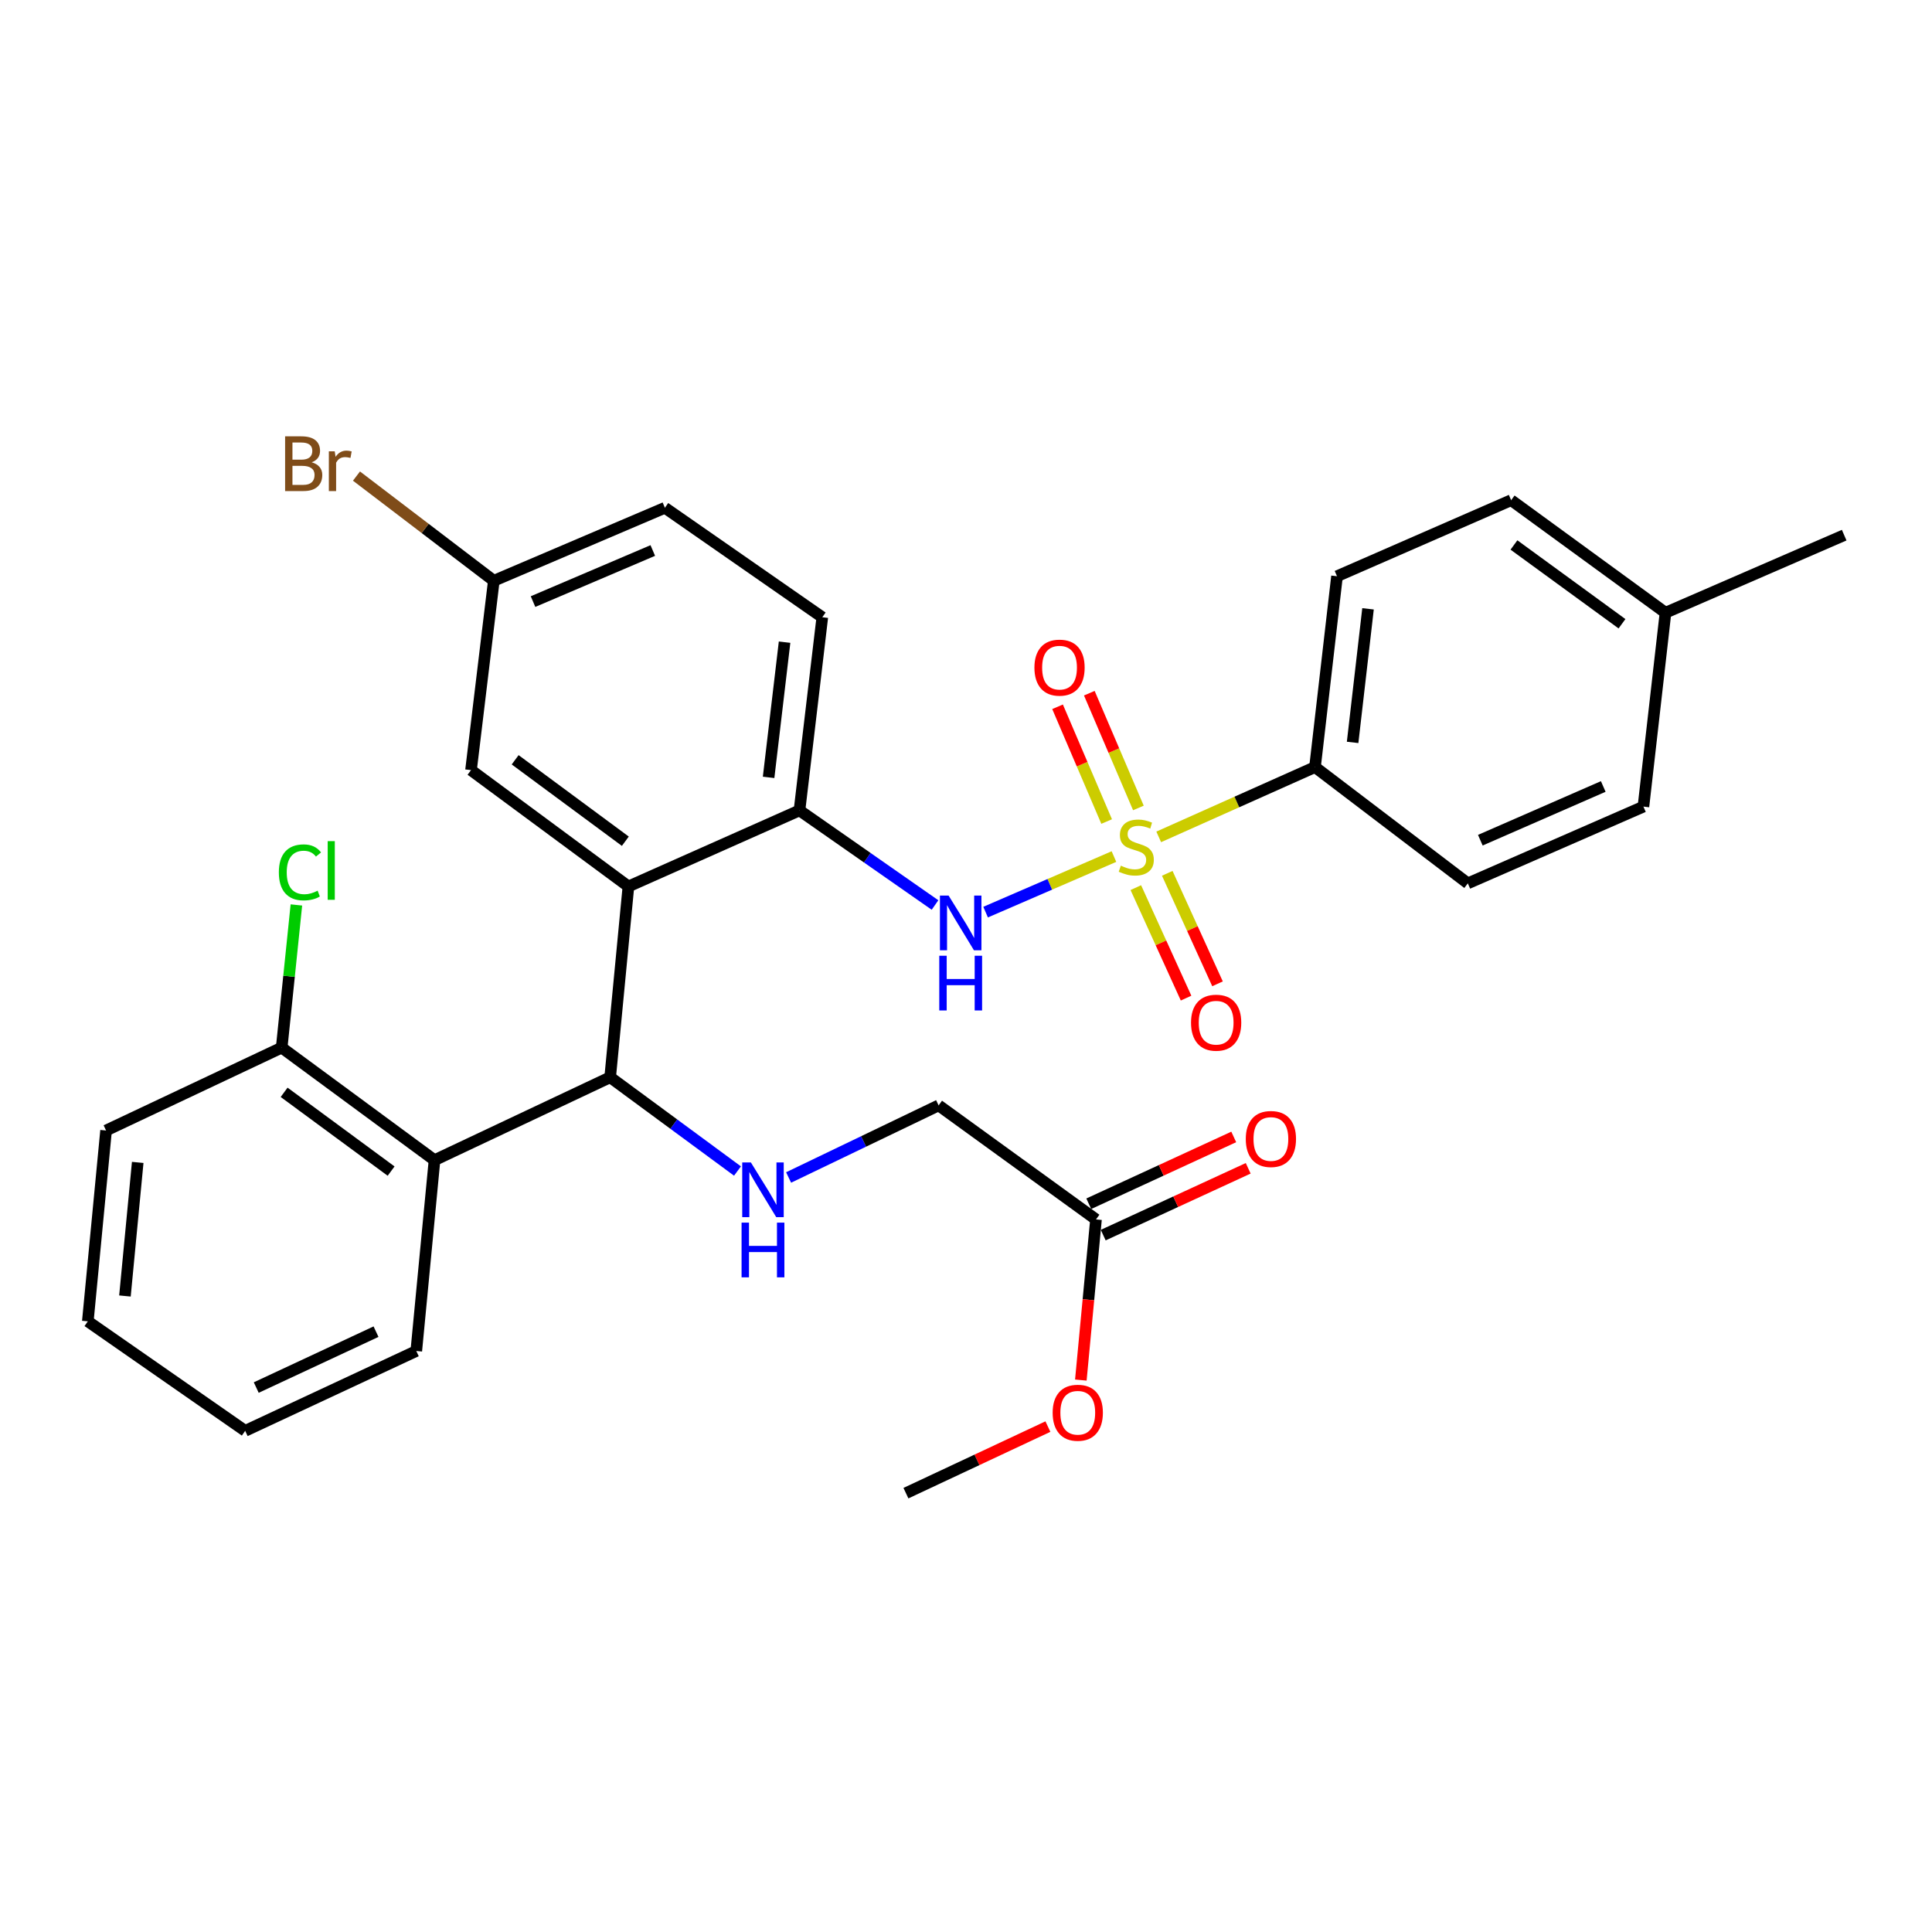 <?xml version='1.0' encoding='iso-8859-1'?>
<svg version='1.1' baseProfile='full'
              xmlns='http://www.w3.org/2000/svg'
                      xmlns:rdkit='http://www.rdkit.org/xml'
                      xmlns:xlink='http://www.w3.org/1999/xlink'
                  xml:space='preserve'
width='1000px' height='1000px' viewBox='0 0 1000 1000'>
<!-- END OF HEADER -->
<rect style='opacity:1.0;fill:#FFFFFF;stroke:none' width='1000' height='1000' x='0' y='0'> </rect>
<path class='bond-2' d='M 576.58,443.358 L 543.365,457.737' style='fill:none;fill-rule:evenodd;stroke:#CCCC00;stroke-width:6px;stroke-linecap:butt;stroke-linejoin:miter;stroke-opacity:1' />
<path class='bond-2' d='M 543.365,457.737 L 510.15,472.115' style='fill:none;fill-rule:evenodd;stroke:#0000FF;stroke-width:6px;stroke-linecap:butt;stroke-linejoin:miter;stroke-opacity:1' />
<path class='bond-6' d='M 599.749,433.168 L 640.195,415.101' style='fill:none;fill-rule:evenodd;stroke:#CCCC00;stroke-width:6px;stroke-linecap:butt;stroke-linejoin:miter;stroke-opacity:1' />
<path class='bond-6' d='M 640.195,415.101 L 680.642,397.034' style='fill:none;fill-rule:evenodd;stroke:#000000;stroke-width:6px;stroke-linecap:butt;stroke-linejoin:miter;stroke-opacity:1' />
<path class='bond-7' d='M 589.236,418.195 L 576.534,388.497' style='fill:none;fill-rule:evenodd;stroke:#CCCC00;stroke-width:6px;stroke-linecap:butt;stroke-linejoin:miter;stroke-opacity:1' />
<path class='bond-7' d='M 576.534,388.497 L 563.832,358.799' style='fill:none;fill-rule:evenodd;stroke:#FF0000;stroke-width:6px;stroke-linecap:butt;stroke-linejoin:miter;stroke-opacity:1' />
<path class='bond-7' d='M 572.797,425.226 L 560.095,395.528' style='fill:none;fill-rule:evenodd;stroke:#CCCC00;stroke-width:6px;stroke-linecap:butt;stroke-linejoin:miter;stroke-opacity:1' />
<path class='bond-7' d='M 560.095,395.528 L 547.393,365.83' style='fill:none;fill-rule:evenodd;stroke:#FF0000;stroke-width:6px;stroke-linecap:butt;stroke-linejoin:miter;stroke-opacity:1' />
<path class='bond-8' d='M 587.9,459.433 L 600.905,488.028' style='fill:none;fill-rule:evenodd;stroke:#CCCC00;stroke-width:6px;stroke-linecap:butt;stroke-linejoin:miter;stroke-opacity:1' />
<path class='bond-8' d='M 600.905,488.028 L 613.909,516.624' style='fill:none;fill-rule:evenodd;stroke:#FF0000;stroke-width:6px;stroke-linecap:butt;stroke-linejoin:miter;stroke-opacity:1' />
<path class='bond-8' d='M 604.176,452.031 L 617.18,480.627' style='fill:none;fill-rule:evenodd;stroke:#CCCC00;stroke-width:6px;stroke-linecap:butt;stroke-linejoin:miter;stroke-opacity:1' />
<path class='bond-8' d='M 617.18,480.627 L 630.184,509.222' style='fill:none;fill-rule:evenodd;stroke:#FF0000;stroke-width:6px;stroke-linecap:butt;stroke-linejoin:miter;stroke-opacity:1' />
<path class='bond-0' d='M 325.268,458.827 L 413.811,419.463' style='fill:none;fill-rule:evenodd;stroke:#000000;stroke-width:6px;stroke-linecap:butt;stroke-linejoin:miter;stroke-opacity:1' />
<path class='bond-1' d='M 325.268,458.827 L 315.822,557.591' style='fill:none;fill-rule:evenodd;stroke:#000000;stroke-width:6px;stroke-linecap:butt;stroke-linejoin:miter;stroke-opacity:1' />
<path class='bond-9' d='M 325.268,458.827 L 243.797,398.613' style='fill:none;fill-rule:evenodd;stroke:#000000;stroke-width:6px;stroke-linecap:butt;stroke-linejoin:miter;stroke-opacity:1' />
<path class='bond-9' d='M 323.674,435.417 L 266.645,393.267' style='fill:none;fill-rule:evenodd;stroke:#000000;stroke-width:6px;stroke-linecap:butt;stroke-linejoin:miter;stroke-opacity:1' />
<path class='bond-4' d='M 315.822,557.591 L 224.905,600.502' style='fill:none;fill-rule:evenodd;stroke:#000000;stroke-width:6px;stroke-linecap:butt;stroke-linejoin:miter;stroke-opacity:1' />
<path class='bond-5' d='M 315.822,557.591 L 348.772,581.856' style='fill:none;fill-rule:evenodd;stroke:#000000;stroke-width:6px;stroke-linecap:butt;stroke-linejoin:miter;stroke-opacity:1' />
<path class='bond-5' d='M 348.772,581.856 L 381.723,606.121' style='fill:none;fill-rule:evenodd;stroke:#0000FF;stroke-width:6px;stroke-linecap:butt;stroke-linejoin:miter;stroke-opacity:1' />
<path class='bond-3' d='M 483.965,468.428 L 448.888,443.946' style='fill:none;fill-rule:evenodd;stroke:#0000FF;stroke-width:6px;stroke-linecap:butt;stroke-linejoin:miter;stroke-opacity:1' />
<path class='bond-3' d='M 448.888,443.946 L 413.811,419.463' style='fill:none;fill-rule:evenodd;stroke:#000000;stroke-width:6px;stroke-linecap:butt;stroke-linejoin:miter;stroke-opacity:1' />
<path class='bond-12' d='M 413.811,419.463 L 425.621,319.487' style='fill:none;fill-rule:evenodd;stroke:#000000;stroke-width:6px;stroke-linecap:butt;stroke-linejoin:miter;stroke-opacity:1' />
<path class='bond-12' d='M 397.827,402.369 L 406.094,332.386' style='fill:none;fill-rule:evenodd;stroke:#000000;stroke-width:6px;stroke-linecap:butt;stroke-linejoin:miter;stroke-opacity:1' />
<path class='bond-11' d='M 224.905,600.502 L 145.798,542.245' style='fill:none;fill-rule:evenodd;stroke:#000000;stroke-width:6px;stroke-linecap:butt;stroke-linejoin:miter;stroke-opacity:1' />
<path class='bond-11' d='M 202.436,606.16 L 147.062,565.38' style='fill:none;fill-rule:evenodd;stroke:#000000;stroke-width:6px;stroke-linecap:butt;stroke-linejoin:miter;stroke-opacity:1' />
<path class='bond-25' d='M 224.905,600.502 L 215.468,699.266' style='fill:none;fill-rule:evenodd;stroke:#000000;stroke-width:6px;stroke-linecap:butt;stroke-linejoin:miter;stroke-opacity:1' />
<path class='bond-14' d='M 408.18,609.464 L 447.003,590.804' style='fill:none;fill-rule:evenodd;stroke:#0000FF;stroke-width:6px;stroke-linecap:butt;stroke-linejoin:miter;stroke-opacity:1' />
<path class='bond-14' d='M 447.003,590.804 L 485.826,572.143' style='fill:none;fill-rule:evenodd;stroke:#000000;stroke-width:6px;stroke-linecap:butt;stroke-linejoin:miter;stroke-opacity:1' />
<path class='bond-15' d='M 680.642,397.034 L 692.035,298.26' style='fill:none;fill-rule:evenodd;stroke:#000000;stroke-width:6px;stroke-linecap:butt;stroke-linejoin:miter;stroke-opacity:1' />
<path class='bond-15' d='M 700.113,384.267 L 708.088,315.125' style='fill:none;fill-rule:evenodd;stroke:#000000;stroke-width:6px;stroke-linecap:butt;stroke-linejoin:miter;stroke-opacity:1' />
<path class='bond-16' d='M 680.642,397.034 L 759.739,457.228' style='fill:none;fill-rule:evenodd;stroke:#000000;stroke-width:6px;stroke-linecap:butt;stroke-linejoin:miter;stroke-opacity:1' />
<path class='bond-32' d='M 243.797,398.613 L 255.598,300.604' style='fill:none;fill-rule:evenodd;stroke:#000000;stroke-width:6px;stroke-linecap:butt;stroke-linejoin:miter;stroke-opacity:1' />
<path class='bond-10' d='M 567.286,631.175 L 485.826,572.143' style='fill:none;fill-rule:evenodd;stroke:#000000;stroke-width:6px;stroke-linecap:butt;stroke-linejoin:miter;stroke-opacity:1' />
<path class='bond-13' d='M 571.028,639.294 L 608.547,622.005' style='fill:none;fill-rule:evenodd;stroke:#000000;stroke-width:6px;stroke-linecap:butt;stroke-linejoin:miter;stroke-opacity:1' />
<path class='bond-13' d='M 608.547,622.005 L 646.066,604.715' style='fill:none;fill-rule:evenodd;stroke:#FF0000;stroke-width:6px;stroke-linecap:butt;stroke-linejoin:miter;stroke-opacity:1' />
<path class='bond-13' d='M 563.545,623.056 L 601.064,605.766' style='fill:none;fill-rule:evenodd;stroke:#000000;stroke-width:6px;stroke-linecap:butt;stroke-linejoin:miter;stroke-opacity:1' />
<path class='bond-13' d='M 601.064,605.766 L 638.582,588.477' style='fill:none;fill-rule:evenodd;stroke:#FF0000;stroke-width:6px;stroke-linecap:butt;stroke-linejoin:miter;stroke-opacity:1' />
<path class='bond-22' d='M 567.286,631.175 L 563.362,672.748' style='fill:none;fill-rule:evenodd;stroke:#000000;stroke-width:6px;stroke-linecap:butt;stroke-linejoin:miter;stroke-opacity:1' />
<path class='bond-22' d='M 563.362,672.748 L 559.439,714.321' style='fill:none;fill-rule:evenodd;stroke:#FF0000;stroke-width:6px;stroke-linecap:butt;stroke-linejoin:miter;stroke-opacity:1' />
<path class='bond-18' d='M 145.798,542.245 L 149.606,505.321' style='fill:none;fill-rule:evenodd;stroke:#000000;stroke-width:6px;stroke-linecap:butt;stroke-linejoin:miter;stroke-opacity:1' />
<path class='bond-18' d='M 149.606,505.321 L 153.414,468.398' style='fill:none;fill-rule:evenodd;stroke:#00CC00;stroke-width:6px;stroke-linecap:butt;stroke-linejoin:miter;stroke-opacity:1' />
<path class='bond-26' d='M 145.798,542.245 L 54.901,585.146' style='fill:none;fill-rule:evenodd;stroke:#000000;stroke-width:6px;stroke-linecap:butt;stroke-linejoin:miter;stroke-opacity:1' />
<path class='bond-19' d='M 425.621,319.487 L 344.151,262.829' style='fill:none;fill-rule:evenodd;stroke:#000000;stroke-width:6px;stroke-linecap:butt;stroke-linejoin:miter;stroke-opacity:1' />
<path class='bond-21' d='M 692.035,298.26 L 782.168,258.895' style='fill:none;fill-rule:evenodd;stroke:#000000;stroke-width:6px;stroke-linecap:butt;stroke-linejoin:miter;stroke-opacity:1' />
<path class='bond-20' d='M 759.739,457.228 L 850.636,417.506' style='fill:none;fill-rule:evenodd;stroke:#000000;stroke-width:6px;stroke-linecap:butt;stroke-linejoin:miter;stroke-opacity:1' />
<path class='bond-20' d='M 766.214,434.886 L 829.842,407.081' style='fill:none;fill-rule:evenodd;stroke:#000000;stroke-width:6px;stroke-linecap:butt;stroke-linejoin:miter;stroke-opacity:1' />
<path class='bond-17' d='M 255.598,300.604 L 344.151,262.829' style='fill:none;fill-rule:evenodd;stroke:#000000;stroke-width:6px;stroke-linecap:butt;stroke-linejoin:miter;stroke-opacity:1' />
<path class='bond-17' d='M 275.896,311.383 L 337.883,284.941' style='fill:none;fill-rule:evenodd;stroke:#000000;stroke-width:6px;stroke-linecap:butt;stroke-linejoin:miter;stroke-opacity:1' />
<path class='bond-24' d='M 255.598,300.604 L 220.055,273.51' style='fill:none;fill-rule:evenodd;stroke:#000000;stroke-width:6px;stroke-linecap:butt;stroke-linejoin:miter;stroke-opacity:1' />
<path class='bond-24' d='M 220.055,273.51 L 184.512,246.415' style='fill:none;fill-rule:evenodd;stroke:#7F4C19;stroke-width:6px;stroke-linecap:butt;stroke-linejoin:miter;stroke-opacity:1' />
<path class='bond-23' d='M 850.636,417.506 L 862.059,317.143' style='fill:none;fill-rule:evenodd;stroke:#000000;stroke-width:6px;stroke-linecap:butt;stroke-linejoin:miter;stroke-opacity:1' />
<path class='bond-31' d='M 782.168,258.895 L 862.059,317.143' style='fill:none;fill-rule:evenodd;stroke:#000000;stroke-width:6px;stroke-linecap:butt;stroke-linejoin:miter;stroke-opacity:1' />
<path class='bond-31' d='M 783.618,282.08 L 839.542,322.853' style='fill:none;fill-rule:evenodd;stroke:#000000;stroke-width:6px;stroke-linecap:butt;stroke-linejoin:miter;stroke-opacity:1' />
<path class='bond-28' d='M 542.394,738.399 L 505.652,755.63' style='fill:none;fill-rule:evenodd;stroke:#FF0000;stroke-width:6px;stroke-linecap:butt;stroke-linejoin:miter;stroke-opacity:1' />
<path class='bond-28' d='M 505.652,755.63 L 468.91,772.86' style='fill:none;fill-rule:evenodd;stroke:#000000;stroke-width:6px;stroke-linecap:butt;stroke-linejoin:miter;stroke-opacity:1' />
<path class='bond-27' d='M 862.059,317.143 L 954.545,276.993' style='fill:none;fill-rule:evenodd;stroke:#000000;stroke-width:6px;stroke-linecap:butt;stroke-linejoin:miter;stroke-opacity:1' />
<path class='bond-29' d='M 215.468,699.266 L 126.905,740.598' style='fill:none;fill-rule:evenodd;stroke:#000000;stroke-width:6px;stroke-linecap:butt;stroke-linejoin:miter;stroke-opacity:1' />
<path class='bond-29' d='M 194.623,689.264 L 132.629,718.196' style='fill:none;fill-rule:evenodd;stroke:#000000;stroke-width:6px;stroke-linecap:butt;stroke-linejoin:miter;stroke-opacity:1' />
<path class='bond-33' d='M 54.901,585.146 L 45.455,683.92' style='fill:none;fill-rule:evenodd;stroke:#000000;stroke-width:6px;stroke-linecap:butt;stroke-linejoin:miter;stroke-opacity:1' />
<path class='bond-33' d='M 71.282,601.664 L 64.67,670.806' style='fill:none;fill-rule:evenodd;stroke:#000000;stroke-width:6px;stroke-linecap:butt;stroke-linejoin:miter;stroke-opacity:1' />
<path class='bond-30' d='M 126.905,740.598 L 45.455,683.92' style='fill:none;fill-rule:evenodd;stroke:#000000;stroke-width:6px;stroke-linecap:butt;stroke-linejoin:miter;stroke-opacity:1' />
<path  class='atom-0' d='M 580.136 448.075
Q 580.456 448.195, 581.776 448.755
Q 583.096 449.315, 584.536 449.675
Q 586.016 449.995, 587.456 449.995
Q 590.136 449.995, 591.696 448.715
Q 593.256 447.395, 593.256 445.115
Q 593.256 443.555, 592.456 442.595
Q 591.696 441.635, 590.496 441.115
Q 589.296 440.595, 587.296 439.995
Q 584.776 439.235, 583.256 438.515
Q 581.776 437.795, 580.696 436.275
Q 579.656 434.755, 579.656 432.195
Q 579.656 428.635, 582.056 426.435
Q 584.496 424.235, 589.296 424.235
Q 592.576 424.235, 596.296 425.795
L 595.376 428.875
Q 591.976 427.475, 589.416 427.475
Q 586.656 427.475, 585.136 428.635
Q 583.616 429.755, 583.656 431.715
Q 583.656 433.235, 584.416 434.155
Q 585.216 435.075, 586.336 435.595
Q 587.496 436.115, 589.416 436.715
Q 591.976 437.515, 593.496 438.315
Q 595.016 439.115, 596.096 440.755
Q 597.216 442.355, 597.216 445.115
Q 597.216 449.035, 594.576 451.155
Q 591.976 453.235, 587.616 453.235
Q 585.096 453.235, 583.176 452.675
Q 581.296 452.155, 579.056 451.235
L 580.136 448.075
' fill='#CCCC00'/>
<path  class='atom-3' d='M 490.989 463.54
L 500.269 478.54
Q 501.189 480.02, 502.669 482.7
Q 504.149 485.38, 504.229 485.54
L 504.229 463.54
L 507.989 463.54
L 507.989 491.86
L 504.109 491.86
L 494.149 475.46
Q 492.989 473.54, 491.749 471.34
Q 490.549 469.14, 490.189 468.46
L 490.189 491.86
L 486.509 491.86
L 486.509 463.54
L 490.989 463.54
' fill='#0000FF'/>
<path  class='atom-3' d='M 486.169 494.692
L 490.009 494.692
L 490.009 506.732
L 504.489 506.732
L 504.489 494.692
L 508.329 494.692
L 508.329 523.012
L 504.489 523.012
L 504.489 509.932
L 490.009 509.932
L 490.009 523.012
L 486.169 523.012
L 486.169 494.692
' fill='#0000FF'/>
<path  class='atom-6' d='M 388.658 601.679
L 397.938 616.679
Q 398.858 618.159, 400.338 620.839
Q 401.818 623.519, 401.898 623.679
L 401.898 601.679
L 405.658 601.679
L 405.658 629.999
L 401.778 629.999
L 391.818 613.599
Q 390.658 611.679, 389.418 609.479
Q 388.218 607.279, 387.858 606.599
L 387.858 629.999
L 384.178 629.999
L 384.178 601.679
L 388.658 601.679
' fill='#0000FF'/>
<path  class='atom-6' d='M 383.838 632.831
L 387.678 632.831
L 387.678 644.871
L 402.158 644.871
L 402.158 632.831
L 405.998 632.831
L 405.998 661.151
L 402.158 661.151
L 402.158 648.071
L 387.678 648.071
L 387.678 661.151
L 383.838 661.151
L 383.838 632.831
' fill='#0000FF'/>
<path  class='atom-8' d='M 535.414 345.562
Q 535.414 338.762, 538.774 334.962
Q 542.134 331.162, 548.414 331.162
Q 554.694 331.162, 558.054 334.962
Q 561.414 338.762, 561.414 345.562
Q 561.414 352.442, 558.014 356.362
Q 554.614 360.242, 548.414 360.242
Q 542.174 360.242, 538.774 356.362
Q 535.414 352.482, 535.414 345.562
M 548.414 357.042
Q 552.734 357.042, 555.054 354.162
Q 557.414 351.242, 557.414 345.562
Q 557.414 340.002, 555.054 337.202
Q 552.734 334.362, 548.414 334.362
Q 544.094 334.362, 541.734 337.162
Q 539.414 339.962, 539.414 345.562
Q 539.414 351.282, 541.734 354.162
Q 544.094 357.042, 548.414 357.042
' fill='#FF0000'/>
<path  class='atom-9' d='M 616.477 529.342
Q 616.477 522.542, 619.837 518.742
Q 623.197 514.942, 629.477 514.942
Q 635.757 514.942, 639.117 518.742
Q 642.477 522.542, 642.477 529.342
Q 642.477 536.222, 639.077 540.142
Q 635.677 544.022, 629.477 544.022
Q 623.237 544.022, 619.837 540.142
Q 616.477 536.262, 616.477 529.342
M 629.477 540.822
Q 633.797 540.822, 636.117 537.942
Q 638.477 535.022, 638.477 529.342
Q 638.477 523.782, 636.117 520.982
Q 633.797 518.142, 629.477 518.142
Q 625.157 518.142, 622.797 520.942
Q 620.477 523.742, 620.477 529.342
Q 620.477 535.062, 622.797 537.942
Q 625.157 540.822, 629.477 540.822
' fill='#FF0000'/>
<path  class='atom-14' d='M 644.816 589.537
Q 644.816 582.737, 648.176 578.937
Q 651.536 575.137, 657.816 575.137
Q 664.096 575.137, 667.456 578.937
Q 670.816 582.737, 670.816 589.537
Q 670.816 596.417, 667.416 600.337
Q 664.016 604.217, 657.816 604.217
Q 651.576 604.217, 648.176 600.337
Q 644.816 596.457, 644.816 589.537
M 657.816 601.017
Q 662.136 601.017, 664.456 598.137
Q 666.816 595.217, 666.816 589.537
Q 666.816 583.977, 664.456 581.177
Q 662.136 578.337, 657.816 578.337
Q 653.496 578.337, 651.136 581.137
Q 648.816 583.937, 648.816 589.537
Q 648.816 595.257, 651.136 598.137
Q 653.496 601.017, 657.816 601.017
' fill='#FF0000'/>
<path  class='atom-19' d='M 144.334 451.533
Q 144.334 444.493, 147.614 440.813
Q 150.934 437.093, 157.214 437.093
Q 163.054 437.093, 166.174 441.213
L 163.534 443.373
Q 161.254 440.373, 157.214 440.373
Q 152.934 440.373, 150.654 443.253
Q 148.414 446.093, 148.414 451.533
Q 148.414 457.133, 150.734 460.013
Q 153.094 462.893, 157.654 462.893
Q 160.774 462.893, 164.414 461.013
L 165.534 464.013
Q 164.054 464.973, 161.814 465.533
Q 159.574 466.093, 157.094 466.093
Q 150.934 466.093, 147.614 462.333
Q 144.334 458.573, 144.334 451.533
' fill='#00CC00'/>
<path  class='atom-19' d='M 169.614 435.373
L 173.294 435.373
L 173.294 465.733
L 169.614 465.733
L 169.614 435.373
' fill='#00CC00'/>
<path  class='atom-23' d='M 544.85 731.231
Q 544.85 724.431, 548.21 720.631
Q 551.57 716.831, 557.85 716.831
Q 564.13 716.831, 567.49 720.631
Q 570.85 724.431, 570.85 731.231
Q 570.85 738.111, 567.45 742.031
Q 564.05 745.911, 557.85 745.911
Q 551.61 745.911, 548.21 742.031
Q 544.85 738.151, 544.85 731.231
M 557.85 742.711
Q 562.17 742.711, 564.49 739.831
Q 566.85 736.911, 566.85 731.231
Q 566.85 725.671, 564.49 722.871
Q 562.17 720.031, 557.85 720.031
Q 553.53 720.031, 551.17 722.831
Q 548.85 725.631, 548.85 731.231
Q 548.85 736.951, 551.17 739.831
Q 553.53 742.711, 557.85 742.711
' fill='#FF0000'/>
<path  class='atom-25' d='M 161.334 239.293
Q 164.054 240.053, 165.414 241.733
Q 166.814 243.373, 166.814 245.813
Q 166.814 249.733, 164.294 251.973
Q 161.814 254.173, 157.094 254.173
L 147.574 254.173
L 147.574 225.853
L 155.934 225.853
Q 160.774 225.853, 163.214 227.813
Q 165.654 229.773, 165.654 233.373
Q 165.654 237.653, 161.334 239.293
M 151.374 229.053
L 151.374 237.933
L 155.934 237.933
Q 158.734 237.933, 160.174 236.813
Q 161.654 235.653, 161.654 233.373
Q 161.654 229.053, 155.934 229.053
L 151.374 229.053
M 157.094 250.973
Q 159.854 250.973, 161.334 249.653
Q 162.814 248.333, 162.814 245.813
Q 162.814 243.493, 161.174 242.333
Q 159.574 241.133, 156.494 241.133
L 151.374 241.133
L 151.374 250.973
L 157.094 250.973
' fill='#7F4C19'/>
<path  class='atom-25' d='M 173.254 233.613
L 173.694 236.453
Q 175.854 233.253, 179.374 233.253
Q 180.494 233.253, 182.014 233.653
L 181.414 237.013
Q 179.694 236.613, 178.734 236.613
Q 177.054 236.613, 175.934 237.293
Q 174.854 237.933, 173.974 239.493
L 173.974 254.173
L 170.214 254.173
L 170.214 233.613
L 173.254 233.613
' fill='#7F4C19'/>
</svg>
